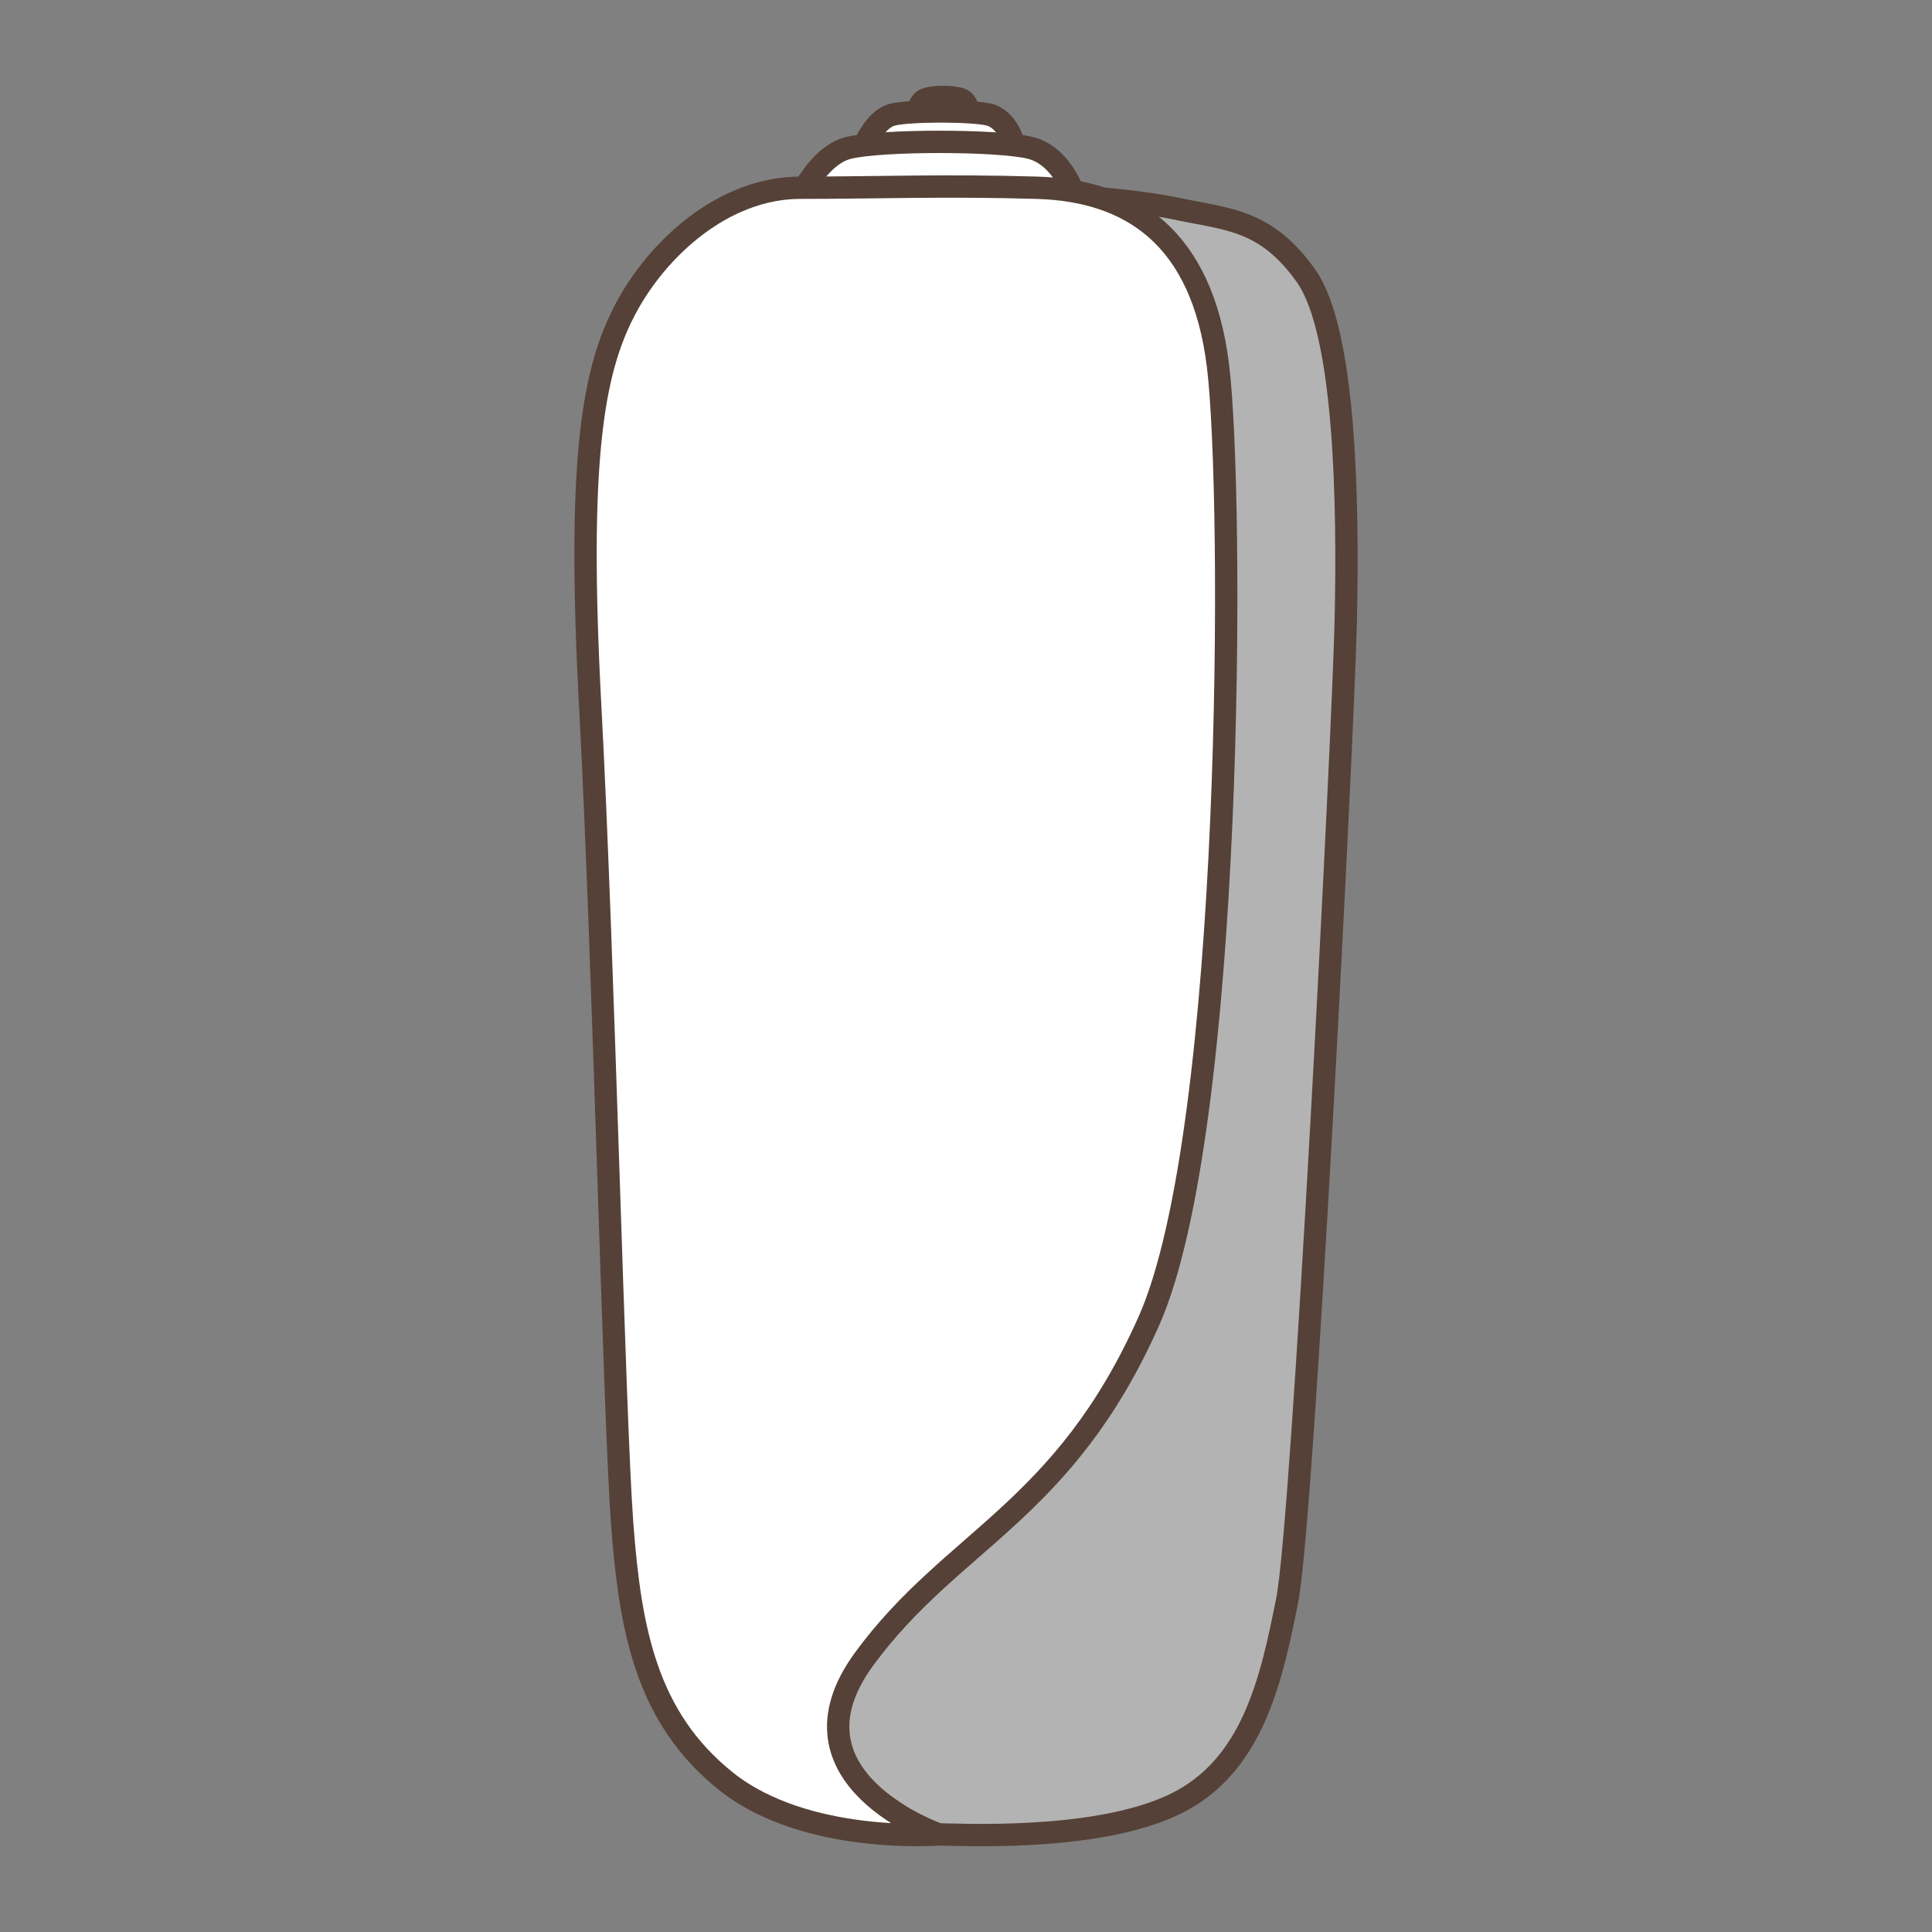 <?xml version="1.0" encoding="utf-8"?>
<!-- Generator: Adobe Illustrator 15.0.0, SVG Export Plug-In . SVG Version: 6.00 Build 0)  -->
<!DOCTYPE svg PUBLIC "-//W3C//DTD SVG 1.1//EN" "http://www.w3.org/Graphics/SVG/1.1/DTD/svg11.dtd">
<svg version="1.1" xmlns="http://www.w3.org/2000/svg" xmlns:xlink="http://www.w3.org/1999/xlink" x="0px" y="0px" width="100px"
	 height="100px" viewBox="0 0 100 100" enable-background="new 0 0 100 100" xml:space="preserve">
<rect x="0" y="0" width="100" height="100" fill="#808080" stroke="none"/>
<g id="Ebene_1">
</g>
<g id="Außenrand">
	<rect fill="none" width="100" height="100"/>
	<g>
		
			<path fill-rule="evenodd" clip-rule="evenodd" fill="#FFFFFF" stroke="#554137" stroke-width="1.156" stroke-linecap="round" stroke-linejoin="round" stroke-miterlimit="2.414" d="
			M47.194,6.937C47.22,6.79,47.451,5.4,47.818,5.181c0.364-0.219,1.646-0.219,2.011,0c0.366,0.219,0.575,1.461,0.55,2.266
			C50.351,8.251,47.168,7.081,47.194,6.937L47.194,6.937z"/>
		
			<path fill-rule="evenodd" clip-rule="evenodd" fill="#FFFFFF" stroke="#554137" stroke-width="1.156" stroke-linecap="round" stroke-linejoin="round" stroke-miterlimit="2.414" d="
			M44.655,7.69c0.063-0.147,0.639-1.538,1.545-1.757c0.906-0.219,4.084-0.219,4.992,0c0.907,0.219,1.423,1.462,1.359,2.266
			C52.485,9.004,44.591,7.833,44.655,7.69L44.655,7.69z"/>
		
			<path fill-rule="evenodd" clip-rule="evenodd" fill="#FFFFFF" stroke="#554137" stroke-width="1.156" stroke-linecap="round" stroke-linejoin="round" stroke-miterlimit="2.414" d="
			M41.014,10.959c0.123-0.274,1.203-2.892,2.911-3.306c1.707-0.414,7.695-0.414,9.402,0c1.706,0.414,2.681,2.752,2.561,4.266
			C55.764,13.437,40.893,11.234,41.014,10.959L41.014,10.959z"/>
		
			<path fill-rule="evenodd" clip-rule="evenodd" fill="#B3B3B3" stroke="#554137" stroke-width="1.156" stroke-linecap="round" stroke-linejoin="round" stroke-miterlimit="2.414" d="
			M54.923,10.131c0,0,3.44,0.14,6.058,0.689c2.615,0.549,4.542,0.549,6.608,3.441c2.067,2.891,2.202,11.84,2.067,17.898
			c-0.14,6.058-2.205,46.54-3.031,50.67c-0.825,4.13-1.789,8.676-5.919,10.603c-4.132,1.928-11.154,1.514-12.255,1.514
			c-1.104,0-7.437-4.955-8.401-6.882c-0.963-1.929,4.408-40.208,4.683-41.172C45.007,45.929,54.923,10.131,54.923,10.131
			L54.923,10.131z"/>
		
			<path fill-rule="evenodd" clip-rule="evenodd" fill="#FFFFFF" stroke="#554137" stroke-width="1.156" stroke-linecap="round" stroke-linejoin="round" stroke-miterlimit="2.414" d="
			M41.427,9.717c-3.993,0-7.435,3.17-9.086,6.337s-2.478,7.71-1.791,20.516c0.688,12.805,1.24,36.763,1.652,42.271
			c0.414,5.505,1.24,10.049,5.371,13.354c4.13,3.306,11.015,2.752,11.015,2.752s-8.401-2.892-3.855-9.085
			c4.542-6.197,10.327-7.575,14.733-17.488c4.404-9.914,4.406-42.685,3.578-49.428c-0.825-6.746-4.585-9.084-9.361-9.228
			C48.907,9.578,45.419,9.717,41.427,9.717L41.427,9.717z"/>
	</g>
</g>
</svg>
